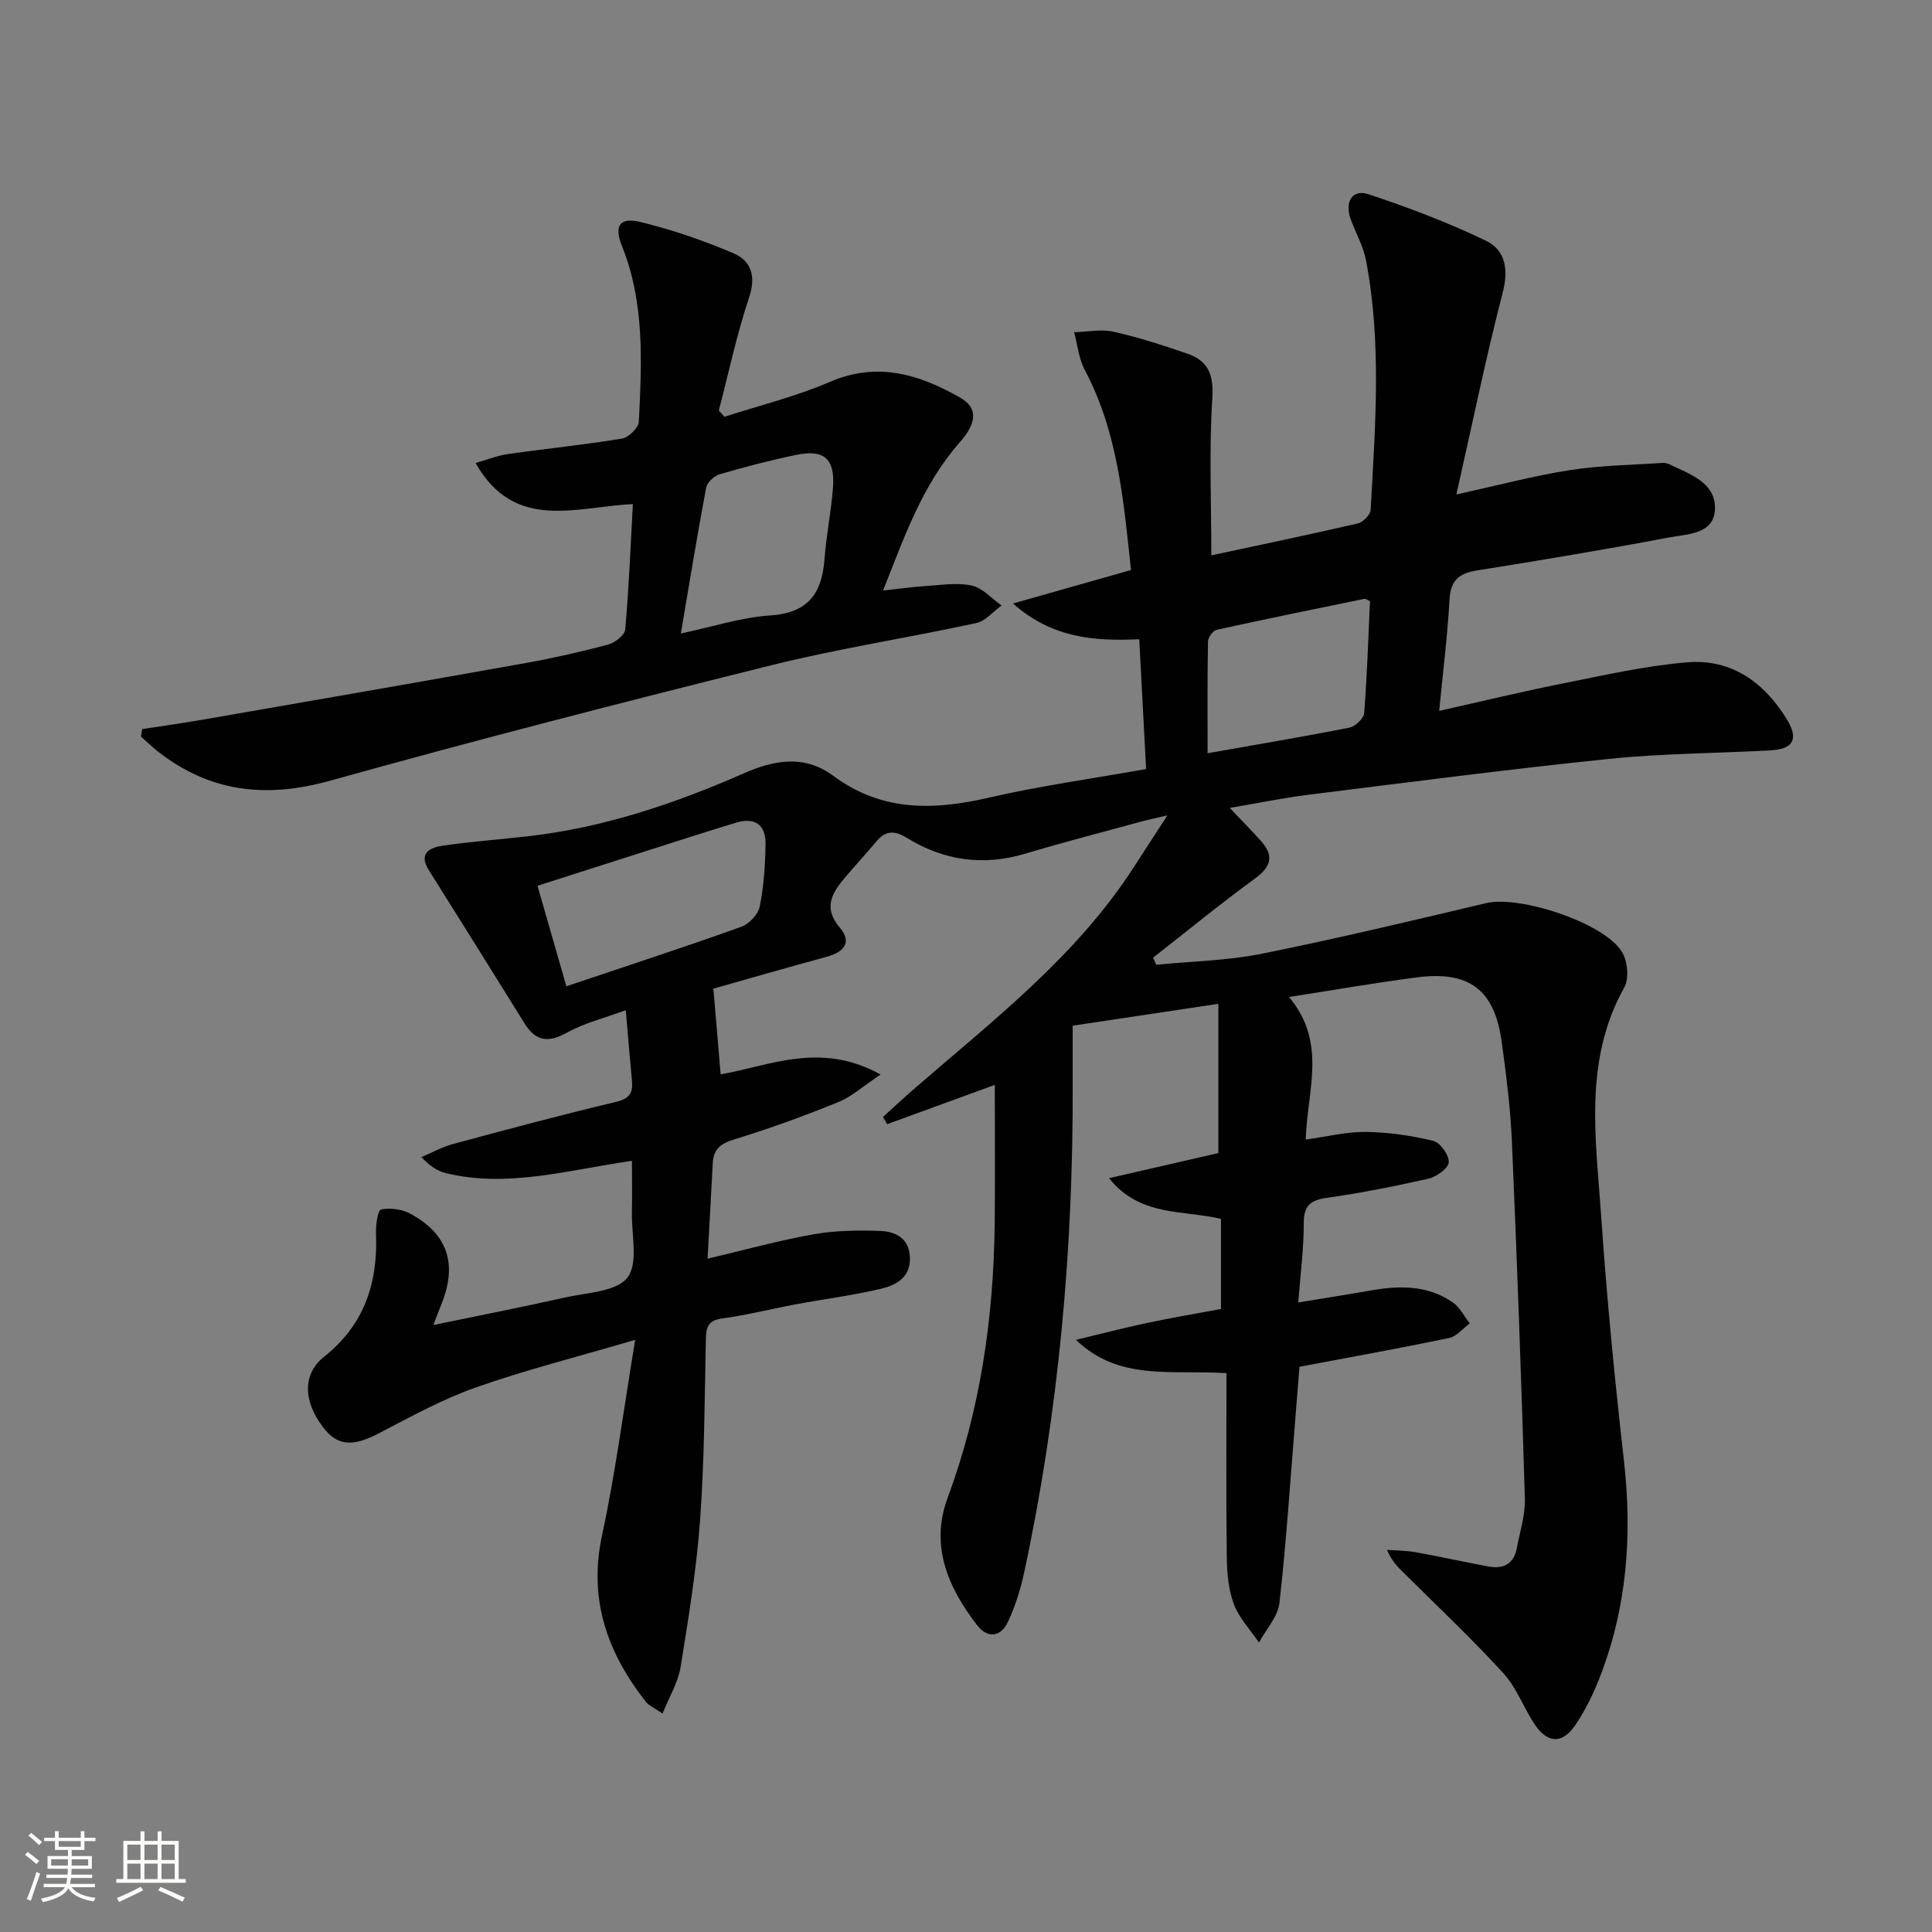 <svg enable-background="new 0 0 400 400" viewBox="0 0 400 400" xmlns="http://www.w3.org/2000/svg"><rect x="0" y="0" width="400" height="400" fill="#808080" stroke="none"/><path d="m5.17 384 .55-.58c.85.61 1.65 1.24 2.4 1.87l-.59.64c-.83-.73-1.62-1.38-2.36-1.93m1.22 9.53-.82-.34c.71-1.76 1.37-3.64 1.98-5.63.24.13.5.25.76.36-.6 1.67-1.24 3.54-1.92 5.61m-.5-13.5.57-.54c.56.44 1.31 1.06 2.26 1.87l-.64.64c-.68-.66-1.41-1.32-2.19-1.97m3.25.46h2.24v-1.36h.77v1.36h4.57v-1.36h.76v1.36h2.28v.69h-2.28v1.84h-2.64v1.26h4.18v2.64h-4.21c0 .45-.02.86-.05 1.21h4.32v.69h-4.38c-.04.34-.1.75-.19 1.22h5.15v.69h-4.82c.87 1.19 2.51 1.92 4.93 2.19-.17.31-.3.57-.37.76-2.77-.49-4.52-1.41-5.26-2.76-.56 1.26-2.3 2.23-5.24 2.9-.12-.24-.26-.48-.43-.72 2.73-.55 4.38-1.34 4.96-2.38h-4.38v-.69h4.65c.1-.38.17-.79.21-1.22h-4.32v-.69h4.4c.03-.34.05-.75.05-1.21h-4.2v-2.64h4.23v-1.26h-2.69v-1.84h-2.24zm1.46 4.46v1.29h3.45c.01-.4.02-.57.01-.53v-.32-.45h-3.46zm1.55-2.59h4.57v-1.19h-4.57zm6.11 2.59h-3.42v.77c-.01.19-.01.37-.02.53h3.44z" fill="#fbfcfa"/><path d="m32.63 379.16h.82v1.98h3.54v7.89h1.46v.78h-14.37v-.78h1.46v-7.89h3.55v-1.98h.82v1.98h2.73v-1.98zm-3.49 11.48.5.73c-1.61.82-3.28 1.63-5 2.41-.13-.27-.28-.55-.44-.82 1.75-.72 3.4-1.49 4.94-2.32m-2.78-5.55h2.73v-3.18h-2.73zm0 3.95h2.73v-3.2h-2.73zm3.54-3.95h2.73v-3.18h-2.73zm0 3.95h2.73v-3.2h-2.73zm7.89 4.68c-1.84-.92-3.51-1.7-5.02-2.32l.45-.73c1.89.8 3.57 1.55 5.04 2.23zm-1.62-11.81h-2.73v3.18h2.73zm-2.73 7.13h2.73v-3.2h-2.73z" fill="#fbfcfa"/><g fill="#010102"><path d="m266.87 206.42c7.99 9.51 3.73 19.41 3.47 29.52 4.36-.6 8.4-1.64 12.43-1.59 4.69.06 9.44.76 13.99 1.86 1.43.35 3.28 2.96 3.19 4.42-.08 1.25-2.51 3.01-4.17 3.39-6.94 1.59-13.95 2.96-21 3.97-3.43.49-4.86 1.56-4.85 5.25.01 5.27-.69 10.54-1.14 16.42 5.34-.88 10.02-1.6 14.69-2.43 6.05-1.08 12.01-1.26 17.3 2.42 1.47 1.02 2.36 2.87 3.52 4.34-1.41 1.04-2.69 2.69-4.24 3.02-10.05 2.1-20.17 3.92-31.02 5.97-.25 3.16-.55 6.9-.85 10.65-1.04 12.75-1.86 25.52-3.29 38.22-.32 2.86-2.77 5.48-4.24 8.21-1.79-2.64-4.14-5.07-5.22-7.98-1.13-3.03-1.41-6.51-1.45-9.8-.15-12.6-.06-25.2-.06-37.98-11.46-.75-22.22 1.71-31.17-6.9 4.9-1.17 9.78-2.44 14.7-3.49 5.02-1.07 10.09-1.92 15.33-2.9 0-6.33 0-12.43 0-18.65-7.86-1.9-16.71-.37-23.18-8.43 7.72-1.77 15.44-3.55 22.64-5.2 0-10.19 0-20.1 0-30.9-10.46 1.57-20.04 3.01-30.16 4.53 0 4.2-.01 8.15 0 12.11.12 34.02-2.88 67.73-10.03 101.02-.76 3.53-1.86 7.08-3.4 10.34-1.46 3.11-4.19 3.45-6.35.66-6.05-7.83-9.8-16.47-6.1-26.43 6.8-18.31 9.5-37.28 9.73-56.68.11-9.46.02-18.92.02-28.76-7.34 2.68-14.82 5.4-22.29 8.13-.28-.5-.57-1-.85-1.51 2.15-1.94 4.26-3.91 6.44-5.8 16.33-14.17 33.59-27.43 45.52-45.96 2.06-3.2 4.14-6.39 6.91-10.66-2.54.6-4 .89-5.45 1.29-8.01 2.19-16.05 4.26-24 6.64-8.68 2.59-16.82 1.43-24.4-3.23-2.67-1.64-4.47-1.6-6.42.72-2.14 2.55-4.39 4.99-6.54 7.53-2.69 3.18-4.48 6.22-.99 10.31 2.57 3.01.83 5.05-2.71 6.01-8.12 2.2-16.21 4.55-23.48 6.6.54 6.34 1 11.84 1.5 17.74 9.93-1.69 20.71-6.92 33.11.04-3.54 2.36-5.94 4.57-8.78 5.72-7.06 2.87-14.25 5.49-21.54 7.72-2.84.87-4.27 2.03-4.42 4.92-.33 6.45-.7 12.89-1.08 19.77 7.56-1.78 14.69-3.76 21.94-5.05 4.49-.8 9.17-.85 13.74-.7 3.35.11 6.19 1.59 6.22 5.72.03 4.05-3.01 5.55-6.05 6.27-5.8 1.37-11.75 2.12-17.61 3.21-5.06.94-10.06 2.23-15.15 2.91-2.91.39-3.39 1.72-3.44 4.27-.26 12.48-.29 24.99-1.19 37.42-.74 10.23-2.41 20.42-4.05 30.56-.51 3.12-2.31 6.02-3.73 9.57-1.73-1.21-2.85-1.66-3.49-2.48-7.93-10.15-11.89-21.14-9.04-34.39 2.78-12.91 4.47-26.06 6.87-40.51-11.95 3.52-22.66 6.22-33.03 9.87-6.98 2.46-13.56 6.12-20.16 9.54-5.3 2.75-8.46 2.59-11.43-1.31-4.13-5.42-4.29-11.03.23-14.62 8.37-6.63 11.14-15.34 10.73-25.57-.07-1.7.37-4.75 1.04-4.89 1.89-.39 4.3-.09 6.02.84 7.86 4.24 9.86 10.52 6.42 18.91-.43 1.06-.83 2.14-1.61 4.16 9.57-1.98 18.47-3.72 27.31-5.71 4.5-1.01 10.58-1.16 12.87-4.1 2.3-2.96.83-8.89.93-13.52.07-3.46.01-6.93.01-10.66-13.11 1.86-25.58 5.64-38.43 2.57-1.71-.41-3.29-1.35-5.16-3.34 2.15-.91 4.23-2.09 6.46-2.69 11.23-3.03 22.46-6.05 33.77-8.73 2.77-.66 3.61-1.79 3.36-4.35-.42-4.45-.78-8.9-1.28-14.65-4.49 1.66-8.62 2.66-12.2 4.66-3.88 2.16-6.48 1.76-8.77-1.94-6.58-10.59-13.17-21.17-19.81-31.72-2.21-3.52.25-4.67 2.83-5.05 5.9-.87 11.86-1.29 17.78-1.97 15.67-1.79 30.44-6.79 44.76-13.08 6.48-2.85 12.6-3.7 18.38.58 9.97 7.39 20.62 7.18 32.04 4.55 10.62-2.45 21.46-3.95 32.72-5.96-.49-9.24-.94-17.81-1.42-26.87-9.32.41-17.95-.18-26.15-7.4 8.8-2.5 16.37-4.64 24.44-6.93-1.53-14.35-2.7-28.5-9.6-41.48-1.23-2.32-1.47-5.16-2.17-7.76 2.73-.07 5.57-.68 8.15-.1 5.16 1.15 10.23 2.8 15.24 4.52 4.31 1.48 5.54 4.3 5.22 9.22-.69 10.73-.21 21.54-.21 32.56 9.97-2.14 20.18-4.26 30.34-6.61 1.08-.25 2.59-1.8 2.65-2.81.94-17.27 2.32-34.57-.98-51.74-.55-2.88-2.1-5.56-3.13-8.36-1.34-3.63.28-6.36 3.64-5.25 8.28 2.74 16.49 5.85 24.34 9.63 4.01 1.93 4.72 5.92 3.47 10.75-3.48 13.43-6.26 27.04-9.59 41.78 8.76-1.92 16.08-3.88 23.52-5.04 6.29-.98 12.73-1.05 19.11-1.49.48-.03 1.03.07 1.46.28 4.19 2.02 9.52 3.75 9.45 9.12-.07 5.41-5.73 5.31-9.55 6.04-13.21 2.5-26.47 4.71-39.75 6.83-3.7.59-5.44 2.05-5.66 6-.42 7.43-1.34 14.82-2.14 23.07 8.88-1.99 17.16-4 25.51-5.66 8.6-1.71 17.22-3.69 25.92-4.4 9.07-.73 15.84 4.15 20.53 11.77 2.52 4.09 1.39 6.21-3.4 6.47-11.12.61-22.3.62-33.37 1.76-20.8 2.14-41.55 4.85-62.31 7.43-5.22.65-10.38 1.73-16.24 2.72 2.46 2.6 4.52 4.68 6.47 6.86 2.71 3.03 2.13 5.29-1.21 7.73-7.2 5.26-14.11 10.92-21.13 16.41.22.49.43.98.65 1.47 7.28-.72 14.67-.84 21.81-2.27 15.58-3.13 31.04-6.83 46.51-10.49 6.91-1.64 24.34 4.03 28.08 10.06 1.18 1.9 1.54 5.54.5 7.4-8.49 15.17-5.87 31.4-4.78 47.38 1.15 16.9 2.8 33.78 4.71 50.62 1.76 15.49.62 30.54-5.11 45.1-1.33 3.37-2.96 6.71-5.01 9.69-2.65 3.86-5.68 3.74-8.32-.16-2.32-3.43-3.74-7.6-6.48-10.6-6.47-7.09-13.47-13.68-20.28-20.45-1.37-1.36-2.83-2.63-3.85-5.14 1.97.15 3.97.15 5.91.49 5.05.91 10.06 2.02 15.1 2.96 3.08.57 5.25-.53 5.86-3.8.64-3.42 1.77-6.87 1.67-10.28-.73-24.6-1.62-49.2-2.68-73.79-.3-6.96-1.18-13.91-2.13-20.82-1.47-10.73-6.73-14.7-17.57-13.28-8.38 1.08-16.71 2.54-26.46 4.06zm-149.61-2.22c12.72-4.28 24.52-8.13 36.2-12.31 1.62-.58 3.5-2.56 3.83-4.18.85-4.2 1.13-8.55 1.21-12.85.07-4.03-2.1-5.75-6.15-4.52-3.01.91-6.01 1.84-9 2.8-10.54 3.36-21.07 6.74-32.07 10.25 2.06 7.18 3.97 13.81 5.98 20.81zm166.38-79.72c-.57-.26-.89-.55-1.14-.5-10.22 2.09-20.43 4.17-30.61 6.42-.77.17-1.78 1.59-1.79 2.44-.14 7.61-.08 15.23-.08 23.11 10.17-1.8 19.8-3.41 29.39-5.31 1.2-.24 2.94-1.9 3.03-3.01.6-7.73.85-15.5 1.2-23.15z"/><path d="m131.03 104.37c-11.85.55-24.46 5.78-32.57-8.51 2.46-.7 4.53-1.54 6.67-1.85 7.88-1.12 15.81-1.91 23.66-3.21 1.37-.23 3.42-2.24 3.48-3.51.59-12.27 1.23-24.58-3.5-36.36-1.67-4.17-.51-6.03 3.86-4.96 6.56 1.61 13.04 3.82 19.25 6.48 3.68 1.57 4.68 4.75 3.21 9.16-2.56 7.64-4.23 15.58-6.27 23.39.39.43.78.86 1.17 1.29 7.29-2.36 14.81-4.19 21.81-7.22 9.86-4.25 18.51-1.57 26.97 3.24 3.68 2.09 3.54 5.18 0 9.19-7.76 8.79-11.52 19.58-15.93 30.76 3.39-.36 6.17-.76 8.97-.94 3.14-.2 6.43-.75 9.41-.08 2.24.5 4.11 2.69 6.14 4.12-1.74 1.25-3.31 3.23-5.23 3.64-14.1 3.05-28.4 5.24-42.38 8.72-30.57 7.6-61.08 15.46-91.42 23.92-13.23 3.69-24.86 2.39-35.65-6.06-1.22-.95-2.33-2.05-3.49-3.08.08-.52.17-1.03.25-1.55 4.12-.64 8.24-1.21 12.35-1.92 22.36-3.89 44.73-7.76 67.07-11.76 5.71-1.02 11.38-2.31 16.98-3.8 1.43-.38 3.5-1.95 3.6-3.12.76-8.39 1.09-16.81 1.59-25.98zm9.93 26.79c6.58-1.39 12.49-3.34 18.51-3.74 7.8-.51 10.7-4.51 11.23-11.63.37-4.94 1.38-9.84 1.76-14.78.46-5.99-1.81-8.03-7.56-6.84-5.35 1.11-10.66 2.49-15.91 4.02-1.13.33-2.58 1.69-2.79 2.78-1.84 9.75-3.43 19.55-5.24 30.19z"/></g></svg>